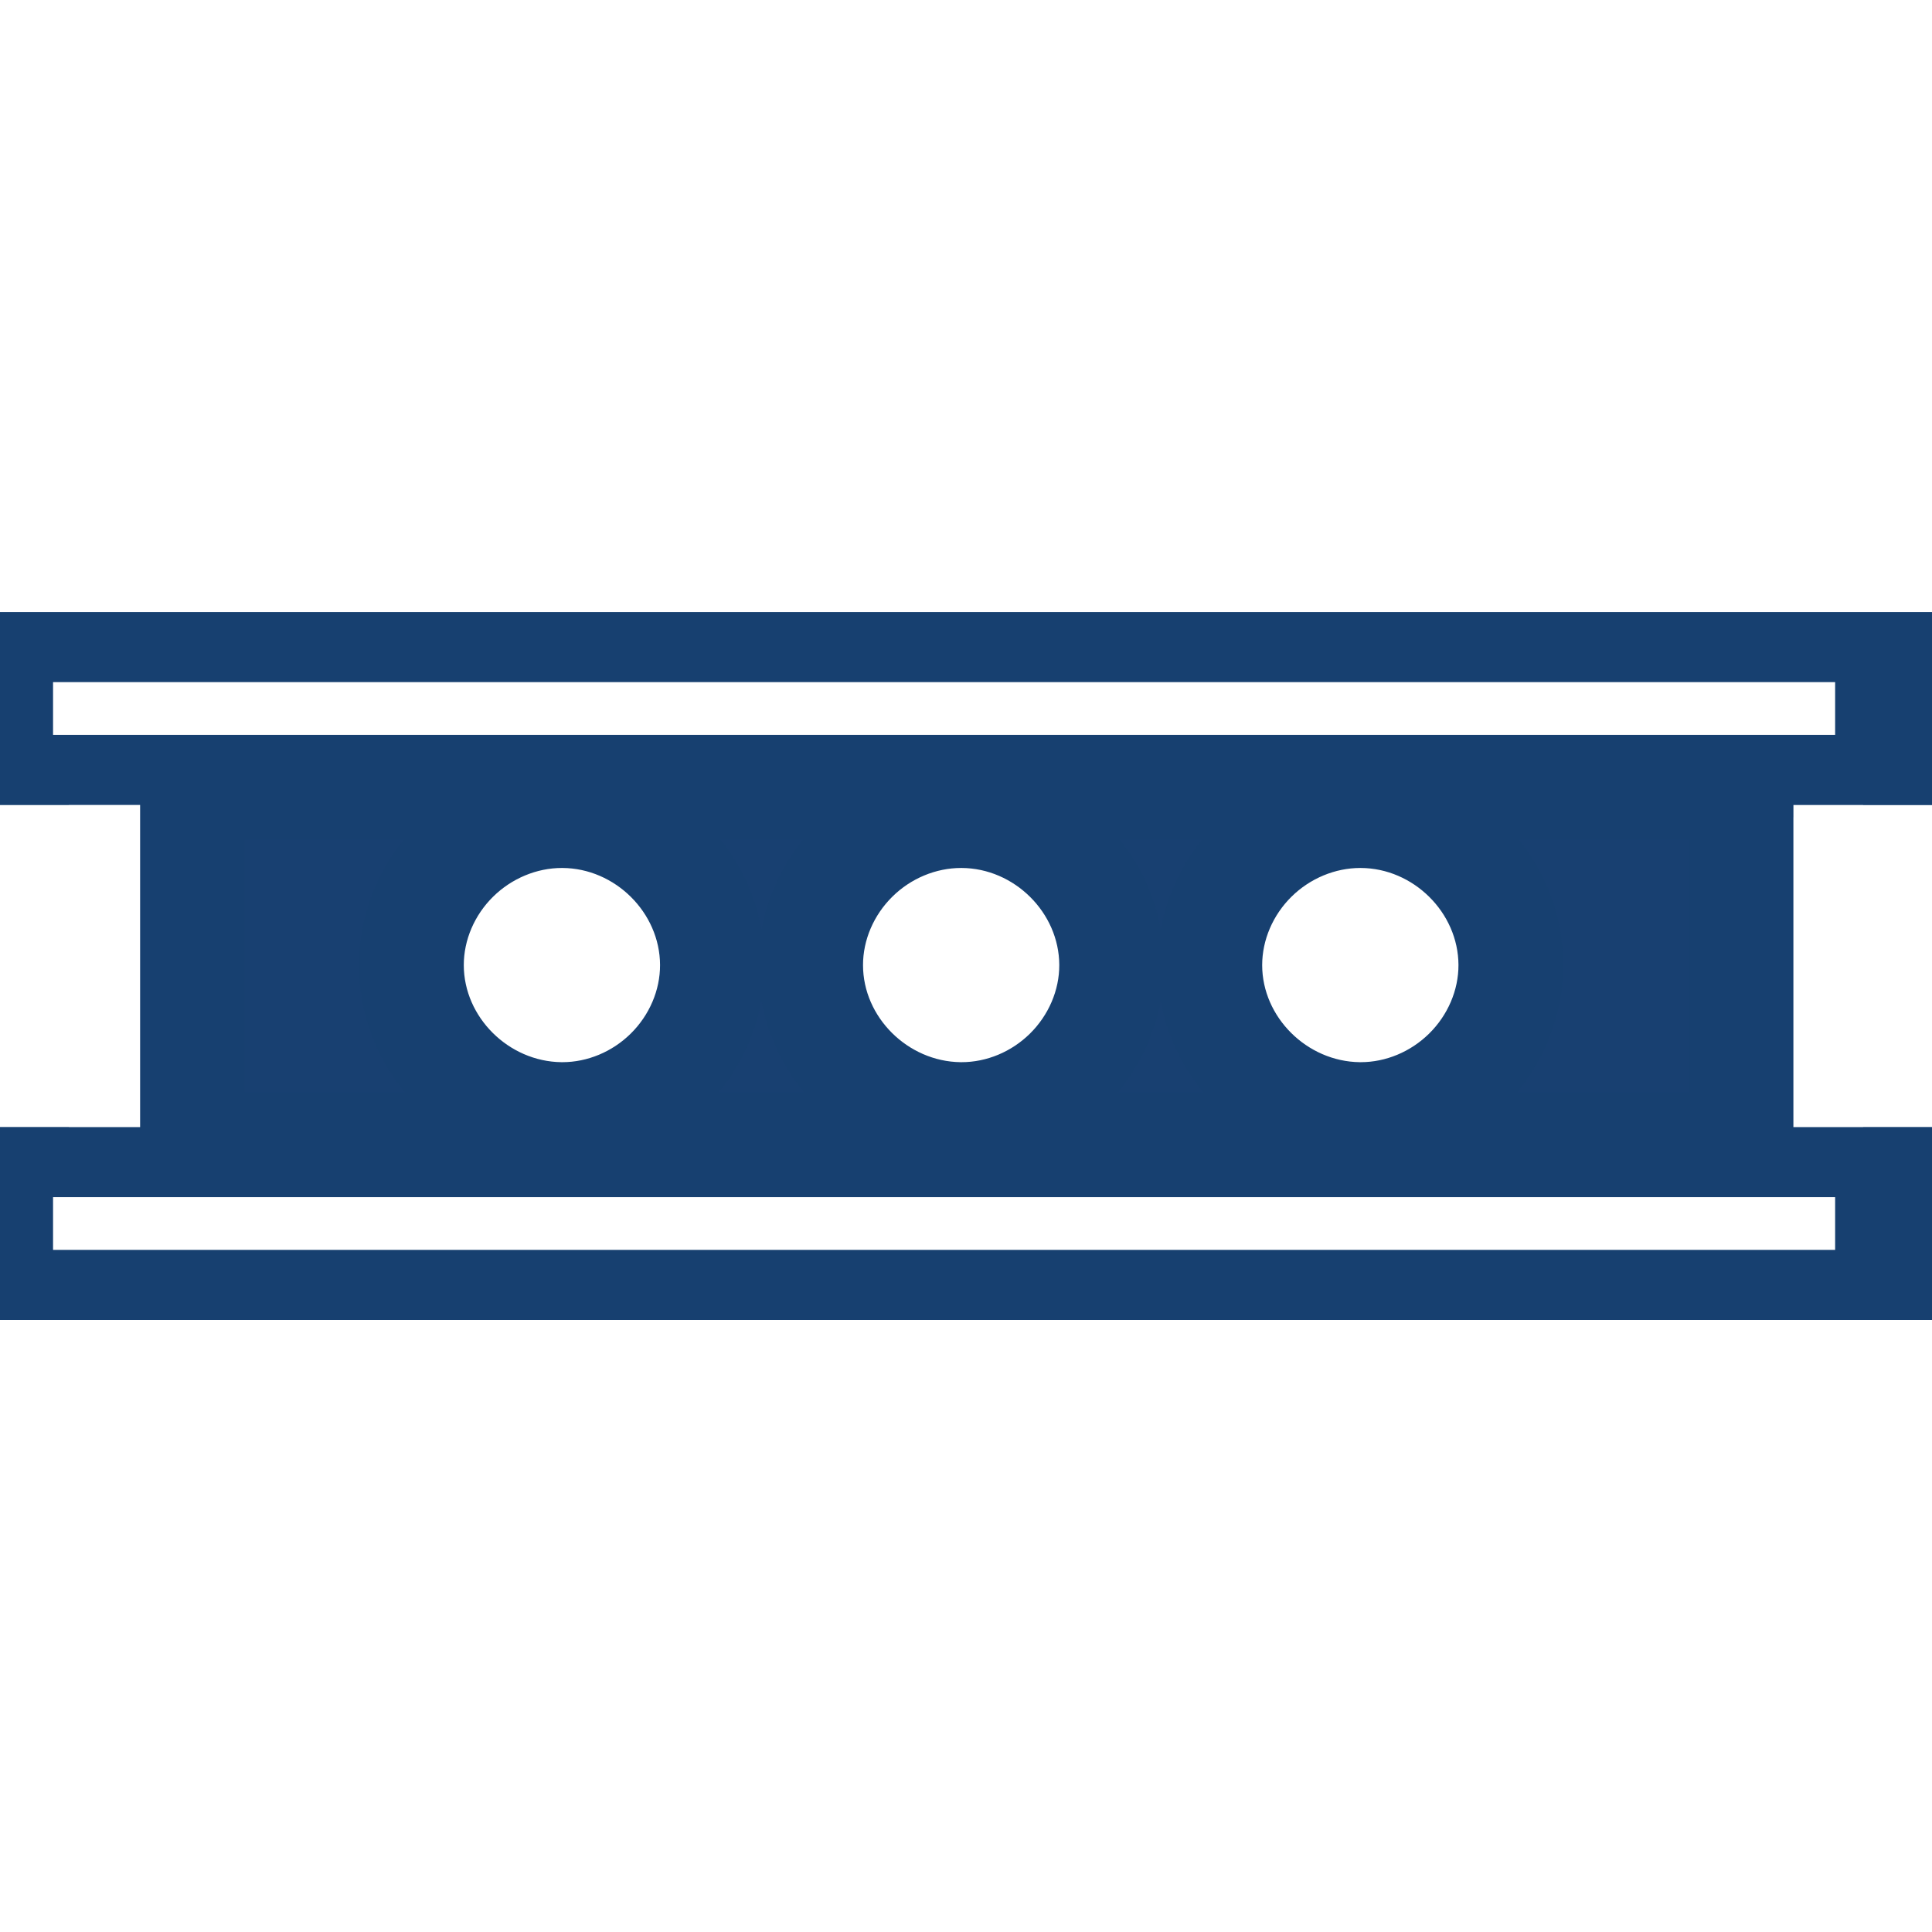 <?xml version="1.0" encoding="UTF-8"?>
<svg id="Camada_1" data-name="Camada 1" xmlns="http://www.w3.org/2000/svg" viewBox="0 0 500 500">
  <defs>
    <style>
      .cls-1 {
        fill: #174070;
      }

      .cls-1, .cls-2 {
        stroke-width: 0px;
      }

      .cls-2 {
        fill: #184071;
      }
    </style>
  </defs>
  <path class="cls-2" d="M483.92,328.03l3.01-3.01v3.01h-3.01ZM483.89,305.21h3.04v3.04l-3.04-3.04ZM45.26,296.25l4.56-4.56v-83.37l-4.56-4.56h409.88l-4.56,4.56v3.2h-.01v80.17l4.56,4.56H45.26ZM352.04,211.07c-10.04,0-19.99,4.13-27.3,11.32-7.4,7.29-11.65,17.27-11.65,27.39.02,20.73,17.73,38.43,38.67,38.67h.41c9.96,0,19.85-4.09,27.14-11.23,7.47-7.34,11.73-17.38,11.7-27.54-.09-20.83-17.85-38.5-38.78-38.6h-.18ZM248.72,211.07c-10.07,0-20.02,4.13-27.32,11.34-7.4,7.28-11.64,17.27-11.62,27.38,0,20.7,17.71,38.41,38.67,38.65h.41c9.98,0,19.87-4.1,27.15-11.25,7.46-7.33,11.71-17.36,11.67-27.52-.07-20.83-17.83-38.51-38.78-38.61h-.18ZM145.4,211.07c-10.04,0-19.99,4.13-27.3,11.32-7.42,7.31-11.66,17.3-11.64,27.41.02,20.7,17.73,38.4,38.67,38.64h.41c9.98,0,19.87-4.1,27.15-11.25,7.46-7.33,11.71-17.36,11.67-27.52-.07-20.83-17.83-38.51-38.78-38.61h-.18ZM483.89,194.79l3.04-3.04v3.04h-3.04ZM483.92,171.97h3.01v3.01l-3.01-3.01Z"/>
  <path class="cls-1" d="M437,217.31v65.38h-44.36c7.67-9.35,11.96-21.13,11.92-33.08-.05-12.18-4.34-23.41-11.46-32.3h43.9M311.09,217.31c-5.43,6.77-9.11,14.78-10.69,23.19-1.58-8.65-5.3-16.57-10.61-23.19h21.3M207.78,217.31c-5.44,6.78-9.12,14.79-10.7,23.19-1.58-8.64-5.3-16.56-10.61-23.19h21.3M104.46,217.31c-7.42,9.25-11.58,20.81-11.56,32.5.01,12.42,4.47,23.88,11.87,32.88h-41.4v-65.38h41.08M197.06,259.05c1.62,8.84,5.5,16.93,11.03,23.64h-22.08c5.63-6.87,9.44-15.05,11.05-23.64M300.38,259.07c1.62,8.83,5.5,16.91,11.03,23.62h-22.07c5.63-6.87,9.44-15.04,11.05-23.62M500.49,158.41H-.49v49.94h18.31v-.03h18.44v83.37h-18.44v-.03H-.49v49.94h500.98v-49.94h-18.31v.03h-18.05v-80.15h.01v-3.21h18.04v.03h18.31v-49.94h0ZM13.73,190.19v-13.66h461.2v13.66H13.73ZM351.91,274.89c-13.68-.16-25.25-11.65-25.26-25.11,0-6.51,2.77-12.97,7.6-17.73,4.79-4.72,11.27-7.42,17.79-7.42h.12c13.65.06,25.23,11.55,25.29,25.09.02,6.54-2.76,13.03-7.63,17.81-4.78,4.69-11.19,7.36-17.65,7.36h-.26ZM248.61,274.89c-13.7-.16-25.26-11.66-25.26-25.11-.01-6.5,2.76-12.96,7.59-17.72,4.78-4.73,11.26-7.43,17.79-7.43h.12c13.66.06,25.24,11.56,25.29,25.1.02,6.53-2.75,13.01-7.62,17.8-4.77,4.69-11.19,7.36-17.65,7.36h-.26ZM145.29,274.89c-13.68-.16-25.25-11.65-25.26-25.11-.01-6.5,2.76-12.96,7.59-17.72,4.79-4.72,11.27-7.43,17.79-7.43h.12c13.66.06,25.24,11.56,25.29,25.1.02,6.53-2.75,13.01-7.62,17.8-4.77,4.69-11.19,7.36-17.65,7.36h-.26ZM13.73,323.47v-13.66h461.2v13.66H13.73Z"/>
</svg>